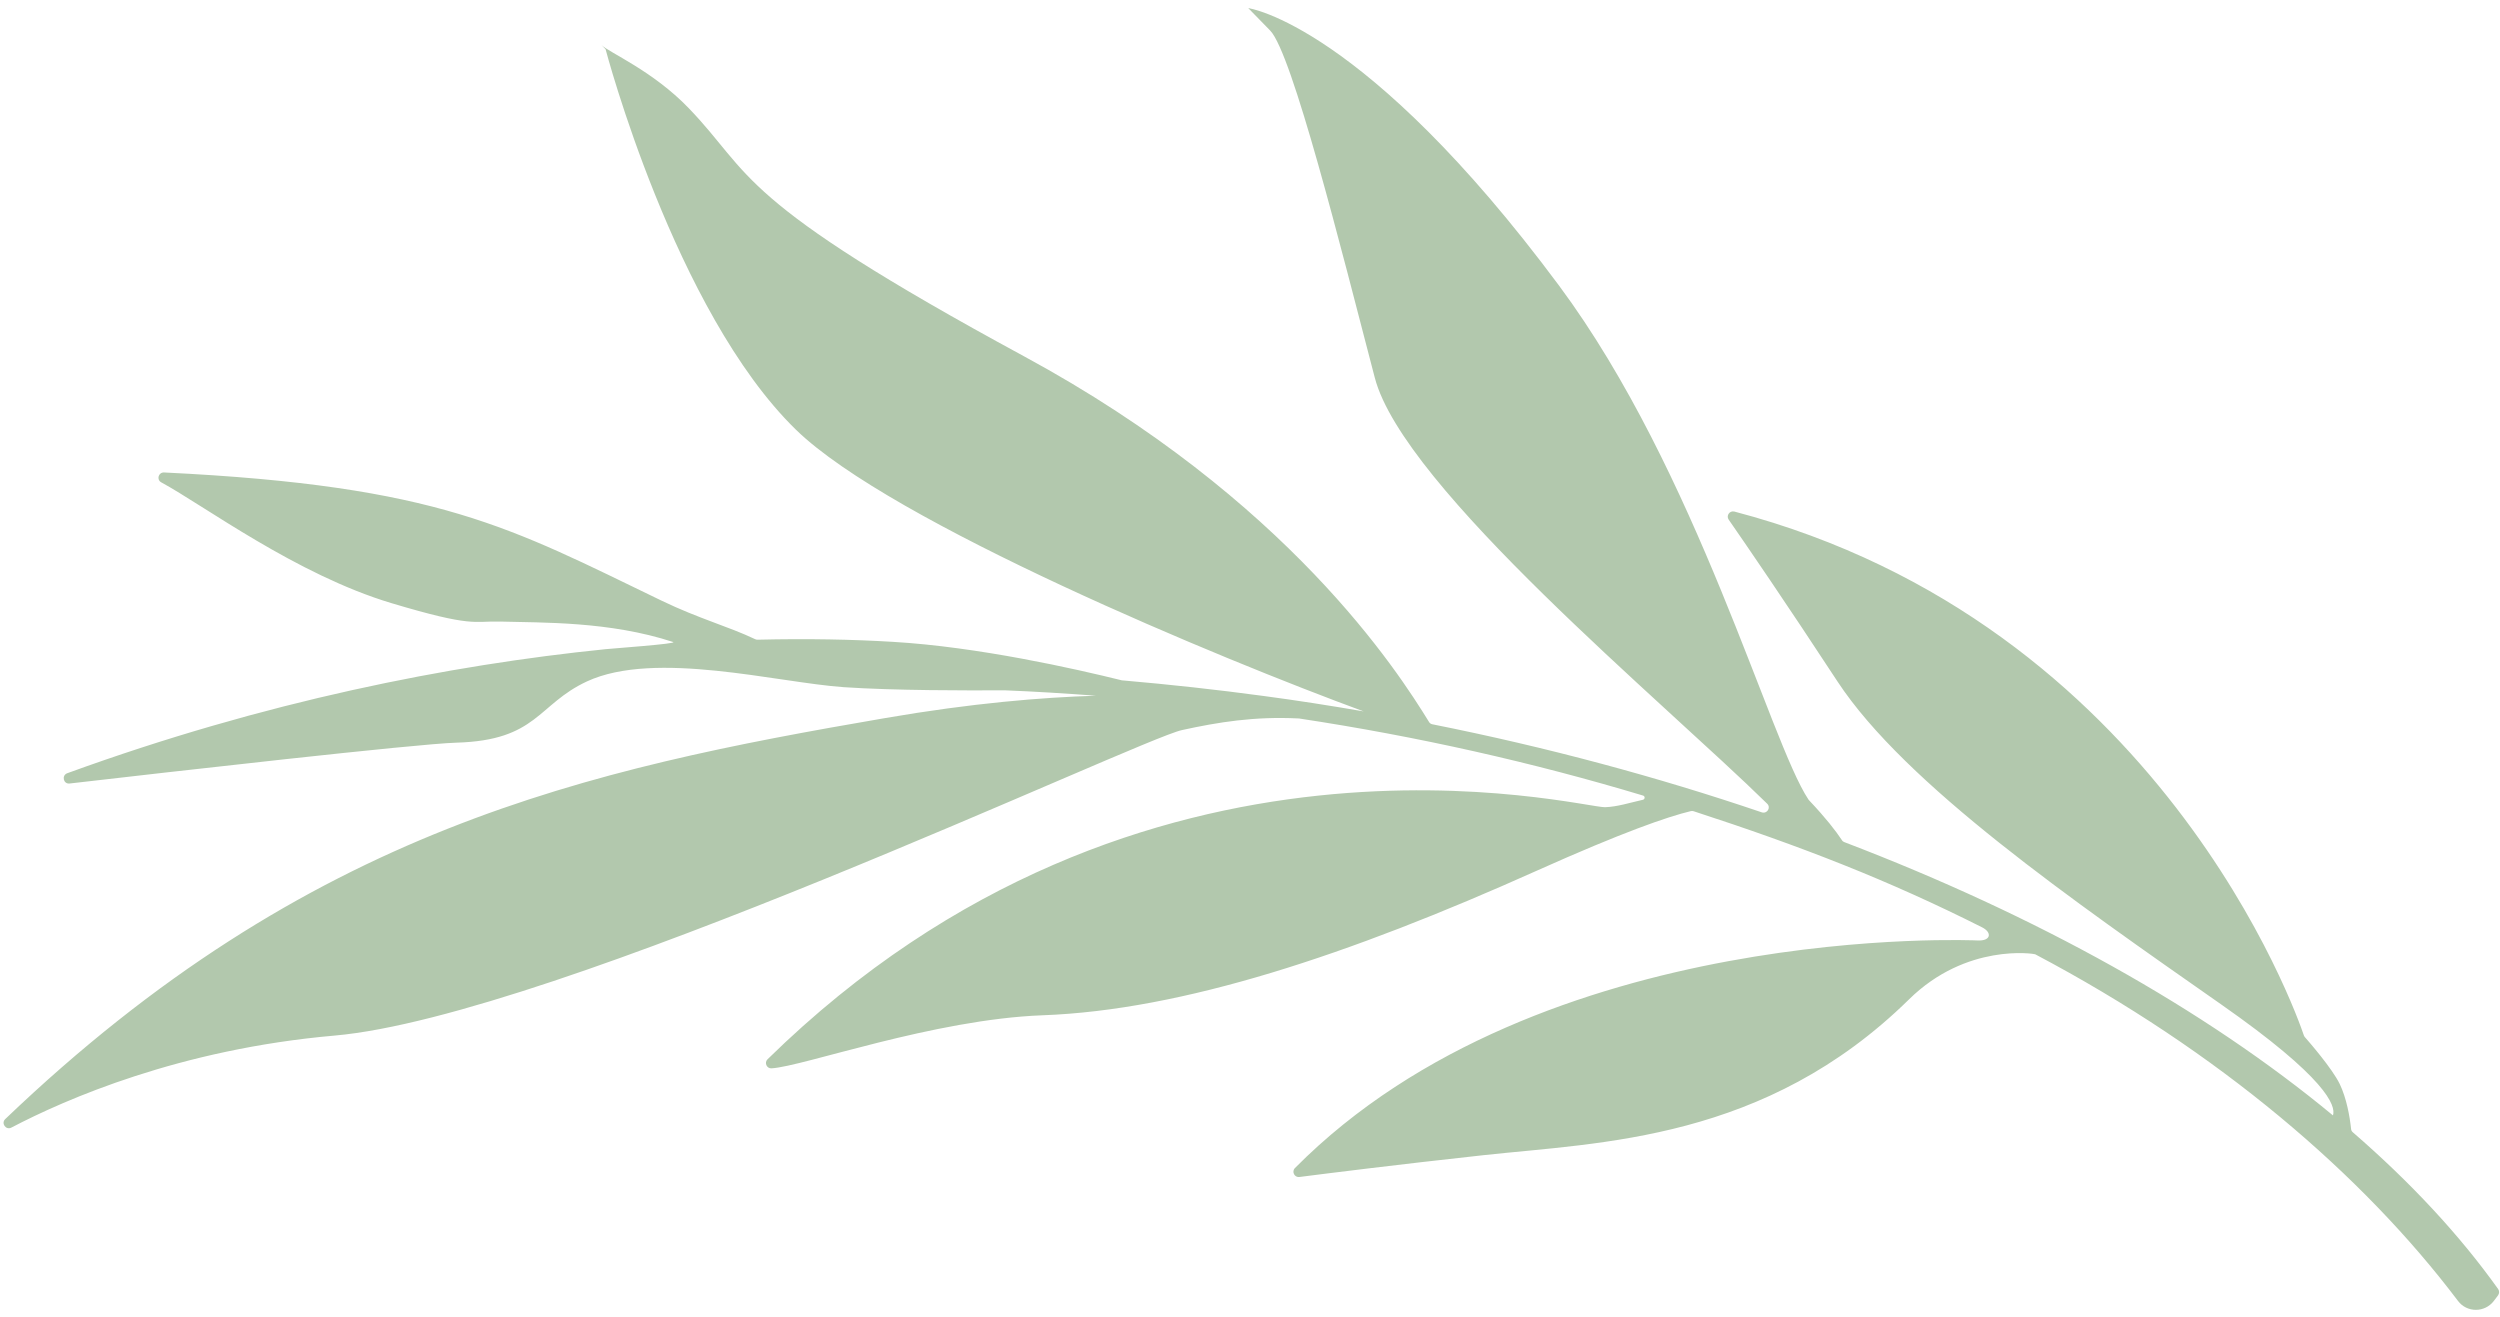 <?xml version="1.0" encoding="UTF-8"?>
<svg xmlns="http://www.w3.org/2000/svg" width="150" height="79" viewBox="0 0 150 79" fill="none">
  <path id="Vector" d="M149.898 77.356C147.569 74.085 144.622 70.927 141.163 67.931C141.107 67.883 141.074 67.818 141.066 67.745C140.985 66.974 140.79 65.886 140.384 65.041C139.921 64.092 138.533 62.501 138.29 62.224C138.265 62.192 138.249 62.168 138.233 62.127C137.803 60.853 129.579 37.4 104.064 30.694C103.78 30.621 103.553 30.938 103.723 31.181C104.722 32.618 107.165 36.182 110.25 40.89C114.317 47.076 124.416 54.066 133.24 60.244C139.605 64.692 140.165 66.349 139.978 66.925C132.274 60.544 122.2 54.934 110.656 50.526C110.599 50.502 110.55 50.47 110.518 50.413C110.153 49.861 109.544 49.073 108.545 48.018C108.529 48.002 108.521 47.986 108.505 47.969C106.207 44.519 101.84 28.316 93.543 17.137C81.877 1.437 74.896 0.487 74.896 0.487L76.211 1.834C77.526 3.182 80.449 14.839 82.486 22.657C84.199 29.257 99.9 42.197 106.029 48.221C106.272 48.456 106.029 48.846 105.704 48.74C99.445 46.614 92.812 44.828 85.936 43.456C85.855 43.439 85.782 43.391 85.742 43.318C83.883 40.306 77.307 29.971 61.436 21.375C43.966 11.909 45.192 10.505 41.328 6.494C39.16 4.237 36.514 3.141 36.092 2.703L36.335 2.955C36.335 2.955 40.475 18.688 47.757 25.783C53.472 31.352 73.305 39.559 81.821 42.684C79.84 42.343 77.835 42.027 75.821 41.759C73.004 41.377 70.179 41.069 67.371 40.825C67.354 40.825 67.338 40.825 67.33 40.825C64.481 40.119 58.676 38.812 53.594 38.512C51.191 38.366 48.456 38.309 45.452 38.382C45.403 38.382 45.354 38.374 45.306 38.349C43.666 37.57 41.961 37.132 39.688 36.036C30.588 31.644 26.391 29.152 9.846 28.348C9.505 28.332 9.375 28.778 9.676 28.941C12.225 30.321 17.777 34.477 23.492 36.19C28.396 37.659 28.396 37.253 30.019 37.294C32.544 37.367 36.571 37.27 40.386 38.52C40.711 38.625 36.684 38.91 36.343 38.95C26.959 39.9 15.878 42.084 4.034 46.394C3.684 46.524 3.798 47.052 4.172 47.011C10.211 46.313 24.938 44.633 27.381 44.56C32.252 44.422 32.244 42.262 35.223 40.882C39.315 38.991 46.637 40.955 50.631 41.231C53.618 41.434 58.157 41.434 60.267 41.418C62.086 41.491 63.92 41.605 65.755 41.743C62.532 41.84 58.303 42.189 53.123 43.082C35.247 46.151 18.516 49.731 0.315 67.144C0.048 67.396 0.356 67.826 0.681 67.656C3.936 65.951 10.804 62.947 20.075 62.135C33.242 60.983 68.263 44.389 70.918 43.805C73.102 43.326 75.269 42.977 77.883 43.106C77.9 43.106 77.908 43.106 77.924 43.106C85.068 44.186 92.001 45.753 98.584 47.734C98.714 47.774 98.706 47.953 98.576 47.986C97.756 48.172 97.034 48.408 96.303 48.432C94.899 48.481 68.556 41.491 46.053 63.556C45.841 63.759 46.004 64.124 46.296 64.1C48.196 63.986 56.03 61.161 62.548 60.917C70.951 60.609 80.919 57.305 92.195 52.247C97.375 49.926 100.062 49 101.45 48.667C101.507 48.651 101.564 48.659 101.621 48.675C108.082 50.778 113.335 52.824 118.928 55.641C119.537 55.949 119.464 56.469 118.652 56.428C118.652 56.428 92.463 55.186 77.697 70.083C77.486 70.294 77.664 70.659 77.965 70.619C79.686 70.399 83.737 69.888 88.997 69.312C96.06 68.54 105.907 68.451 114.544 59.96C117.986 56.574 122.054 57.224 122.11 57.256C133.135 63.077 141.78 70.505 147.479 78.055C148.015 78.769 149.087 78.769 149.631 78.055L149.882 77.722C149.963 77.608 149.972 77.454 149.882 77.34L149.898 77.356Z" fill="#B2C8AD"></path>
</svg>

